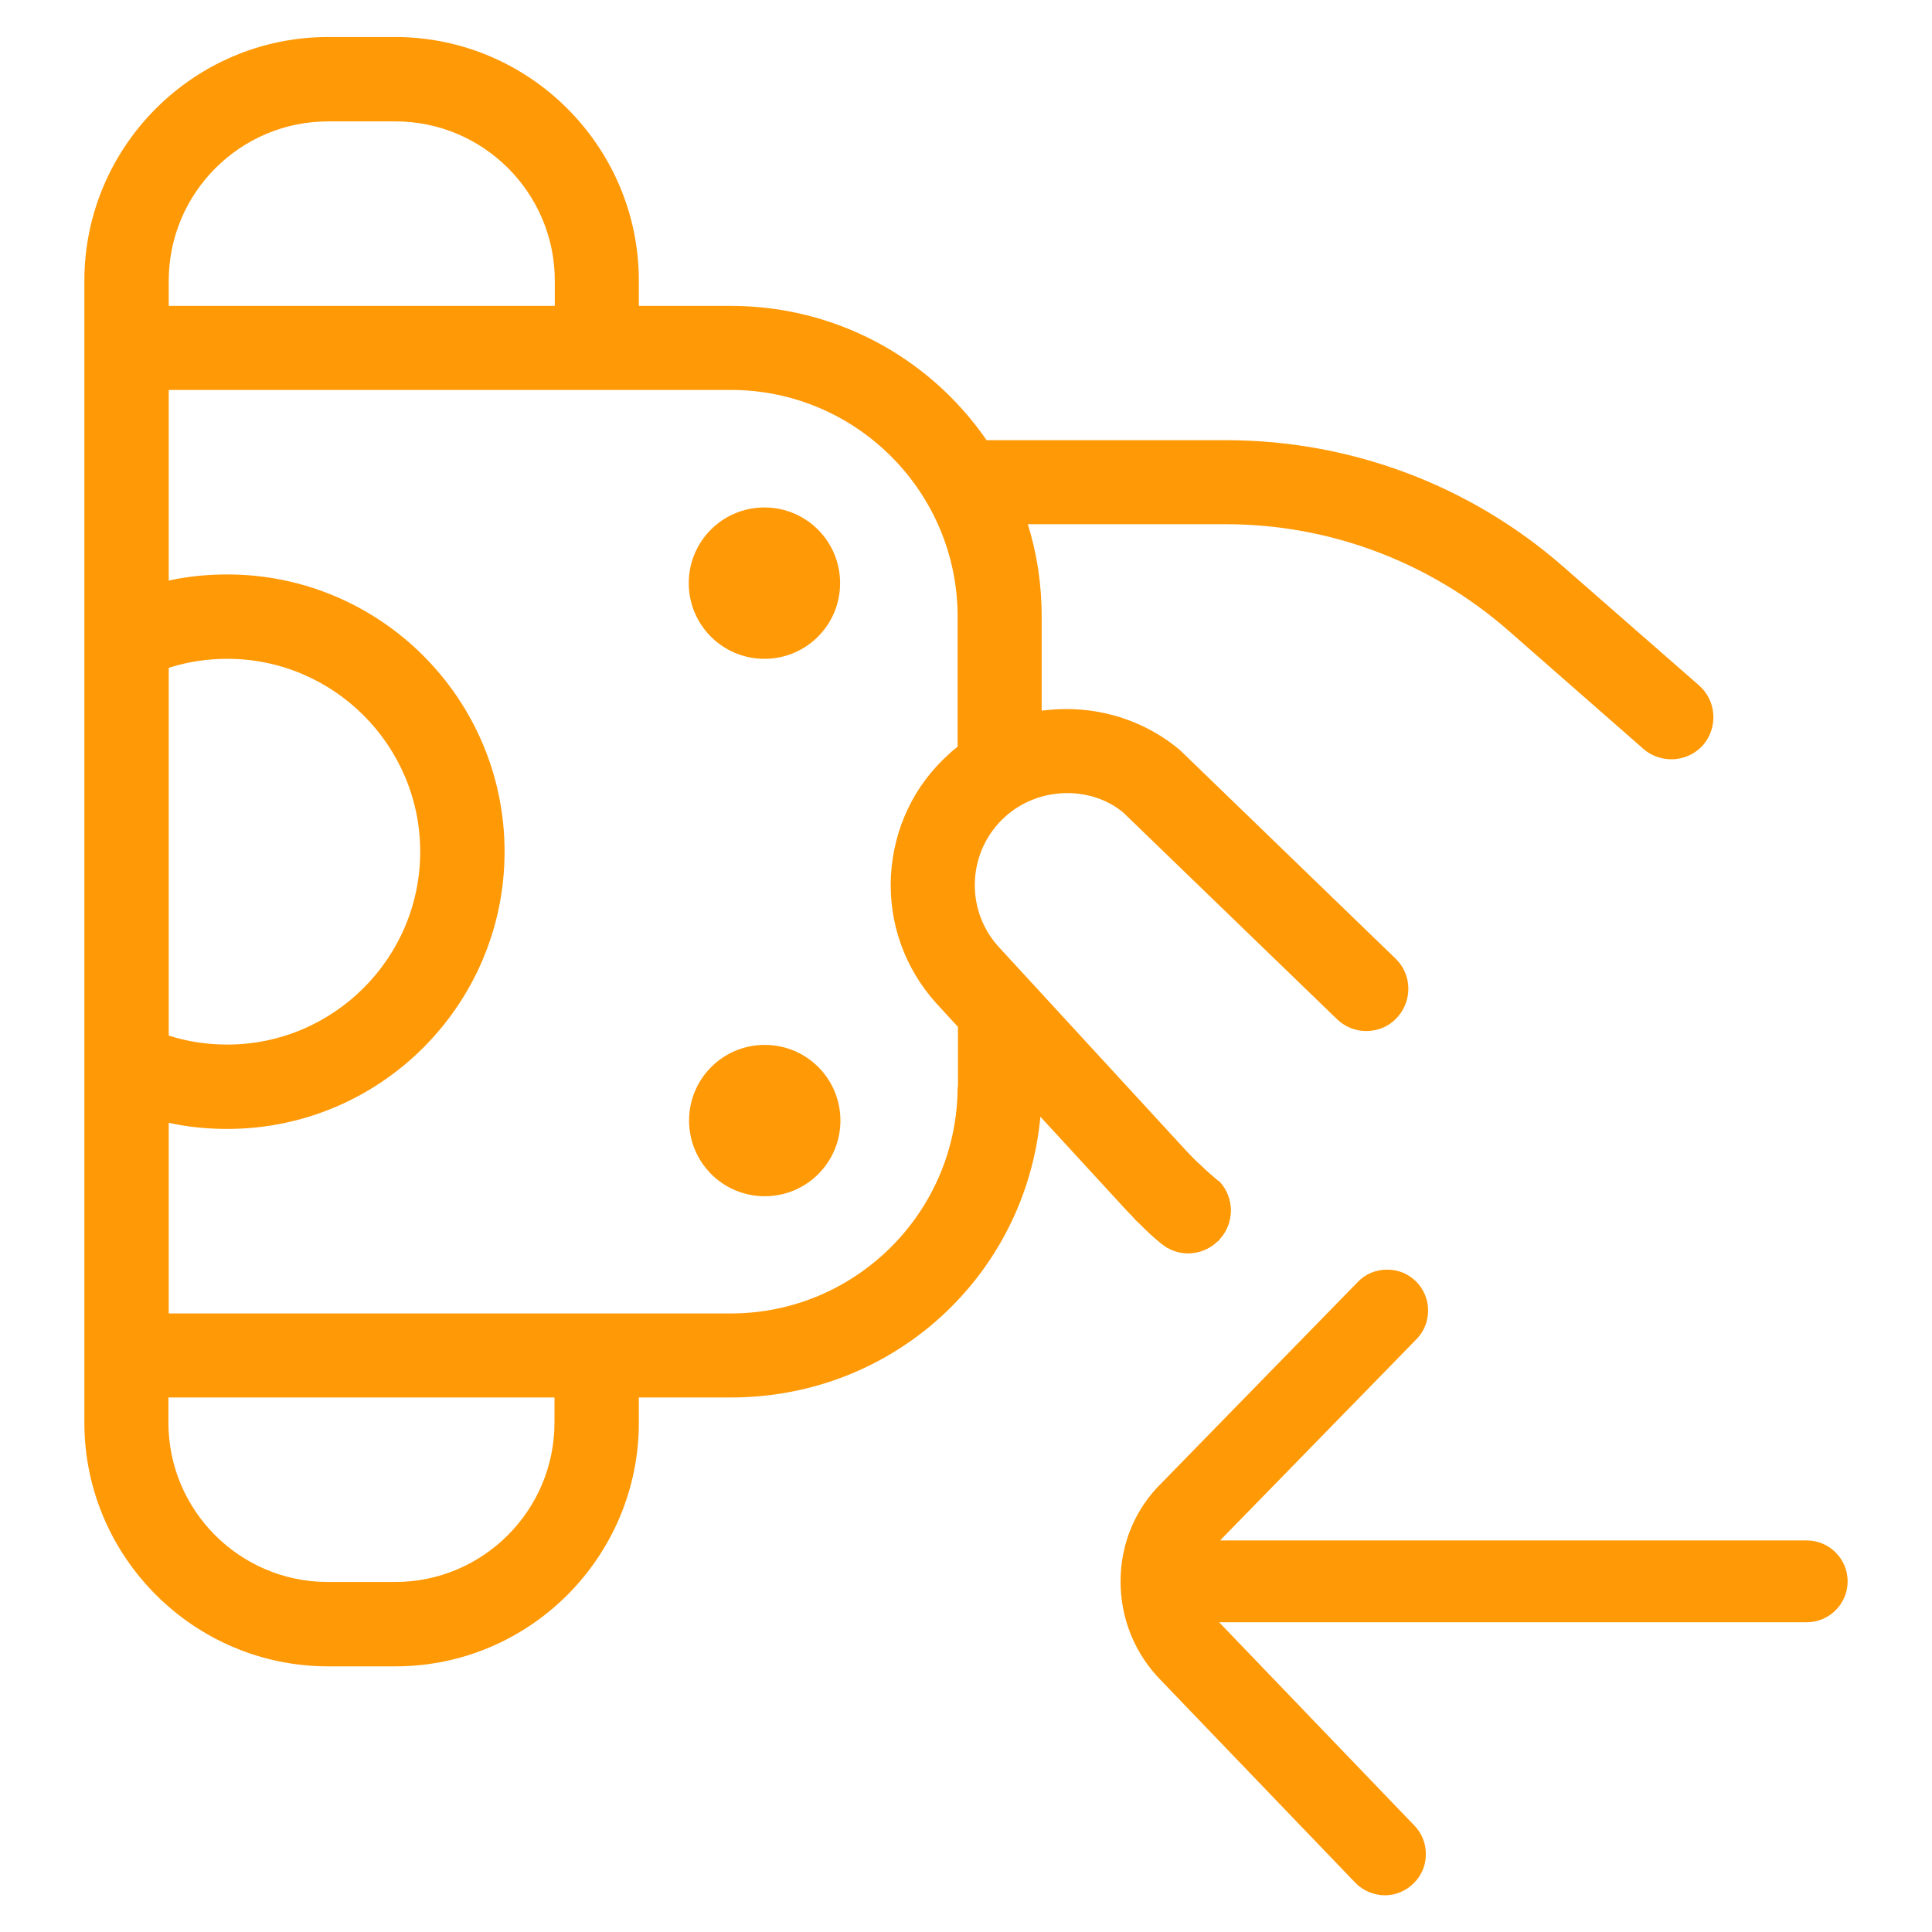 <?xml version="1.0" encoding="utf-8"?>
<svg xmlns="http://www.w3.org/2000/svg" height="60" id="deposit" viewBox="0 0 60 60" width="60">
  <defs>
    <style>
      .cls-1 {
        fill: #ff9906;
      }
    </style>
  </defs>
  <g>
    <path class="cls-1" d="M23.74,20.46c1.3,0,2.35-1.05,2.35-2.35s-1.05-2.35-2.35-2.35-2.35,1.05-2.35,2.35,1.05,2.35,2.35,2.35Z"/>
    <path class="cls-1" d="M26.1,34.8c0-1.3-1.05-2.35-2.35-2.35s-2.35,1.05-2.35,2.35,1.05,2.35,2.35,2.35,2.35-1.05,2.35-2.35Z"/>
  </g>
  <path class="cls-1" d="M36.09,46.04l6.08-6.23c.24-.25.56-.38.91-.38s.65.13.89.36c.5.49.51,1.3.02,1.8,0,0-6.1,6.25-6.1,6.25h18.22c.7,0,1.27.57,1.27,1.27s-.57,1.27-1.27,1.27h-18.25s6.07,6.32,6.07,6.32c.24.25.36.57.35.91,0,.34-.15.66-.39.89-.24.23-.55.36-.88.36s-.68-.14-.92-.39l-6.03-6.28c-.81-.82-1.26-1.91-1.26-3.08,0-1.17.46-2.26,1.28-3.06Z"/>
  <path class="cls-1" d="M5.24,8.72c0-2.73,2.22-4.95,4.95-4.95h2.09c2.73,0,4.95,2.22,4.95,4.95v.78H5.24v-.78ZM5.24,20.74c.59-.19,1.2-.28,1.82-.28,3.3,0,5.99,2.69,5.99,5.99s-2.69,5.99-5.99,5.99c-.62,0-1.24-.09-1.82-.28v-11.42ZM17.22,44.18c0,2.73-2.22,4.95-4.95,4.95h-2.09c-2.73,0-4.95-2.22-4.95-4.95v-.78h11.99v.78ZM29.74,33.75c0,3.88-3.16,7.04-7.04,7.04H5.24v-5.92c.59.13,1.2.19,1.82.19,4.75,0,8.61-3.86,8.61-8.61s-3.86-8.61-8.61-8.61c-.62,0-1.23.06-1.82.19v-5.92h17.46c3.88,0,7.04,3.16,7.04,7.04v4.04c-.09.07-.18.14-.26.22-1.09.97-1.73,2.32-1.81,3.78-.08,1.46.42,2.87,1.4,3.96l.68.74v1.87ZM52.77,21.29l-4.22-3.69c-2.9-2.54-6.62-3.93-10.48-3.93h-7.43c-1.81-2.62-4.76-4.17-7.94-4.17h-2.86v-.78c0-4.17-3.4-7.57-7.57-7.57h-2.08c-4.17,0-7.57,3.4-7.57,7.57v35.46c0,4.17,3.4,7.57,7.57,7.57h2.09c4.17,0,7.56-3.4,7.56-7.57v-.78h2.86c5.04,0,9.15-3.78,9.61-8.72l2.62,2.85c.08.09.17.18.25.26.07.08.15.16.24.24.26.26.54.5.83.72h.01c.2.12.42.17.64.17.32,0,.65-.12.9-.36.02-.01.03-.02.05-.04.01-.02.03-.03.04-.05.46-.52.44-1.3-.04-1.79h-.02c-.18-.16-.36-.31-.53-.48-.04-.04-.07-.06-.1-.09t-.01-.01c-.11-.11-.23-.23-.34-.35l-5.85-6.36c-1.05-1.17-.95-2.98.22-4.03.52-.47,1.21-.73,1.93-.73.65,0,1.28.22,1.74.61l6.63,6.41c.25.24.57.37.91.37.36,0,.7-.14.94-.4.5-.52.49-1.35-.03-1.85l-6.7-6.48c-.98-.82-2.22-1.27-3.52-1.27-.25,0-.51.02-.77.05v-2.92c0-.98-.14-1.94-.43-2.87h6.15c3.22,0,6.33,1.17,8.76,3.29l4.21,3.69c.24.21.55.32.87.32.37,0,.73-.16.98-.44.47-.55.42-1.37-.12-1.85Z"/>
  <path class="cls-1" d="M37.89,38.47s-.03.03-.04.05c-.02.02-.03.03-.05.04-.25.24-.58.36-.9.36-.22,0-.44-.05-.64-.17h-.01c-.07-.04-.13-.08-.19-.13-.21-.17-.43-.37-.64-.59-.09-.08-.17-.16-.24-.24l1.9-1.79s.04.04.11.1t.01.01s.06.05.1.09c.17.17.35.32.53.47h.02c.48.5.5,1.28.04,1.8Z"/>
</svg>